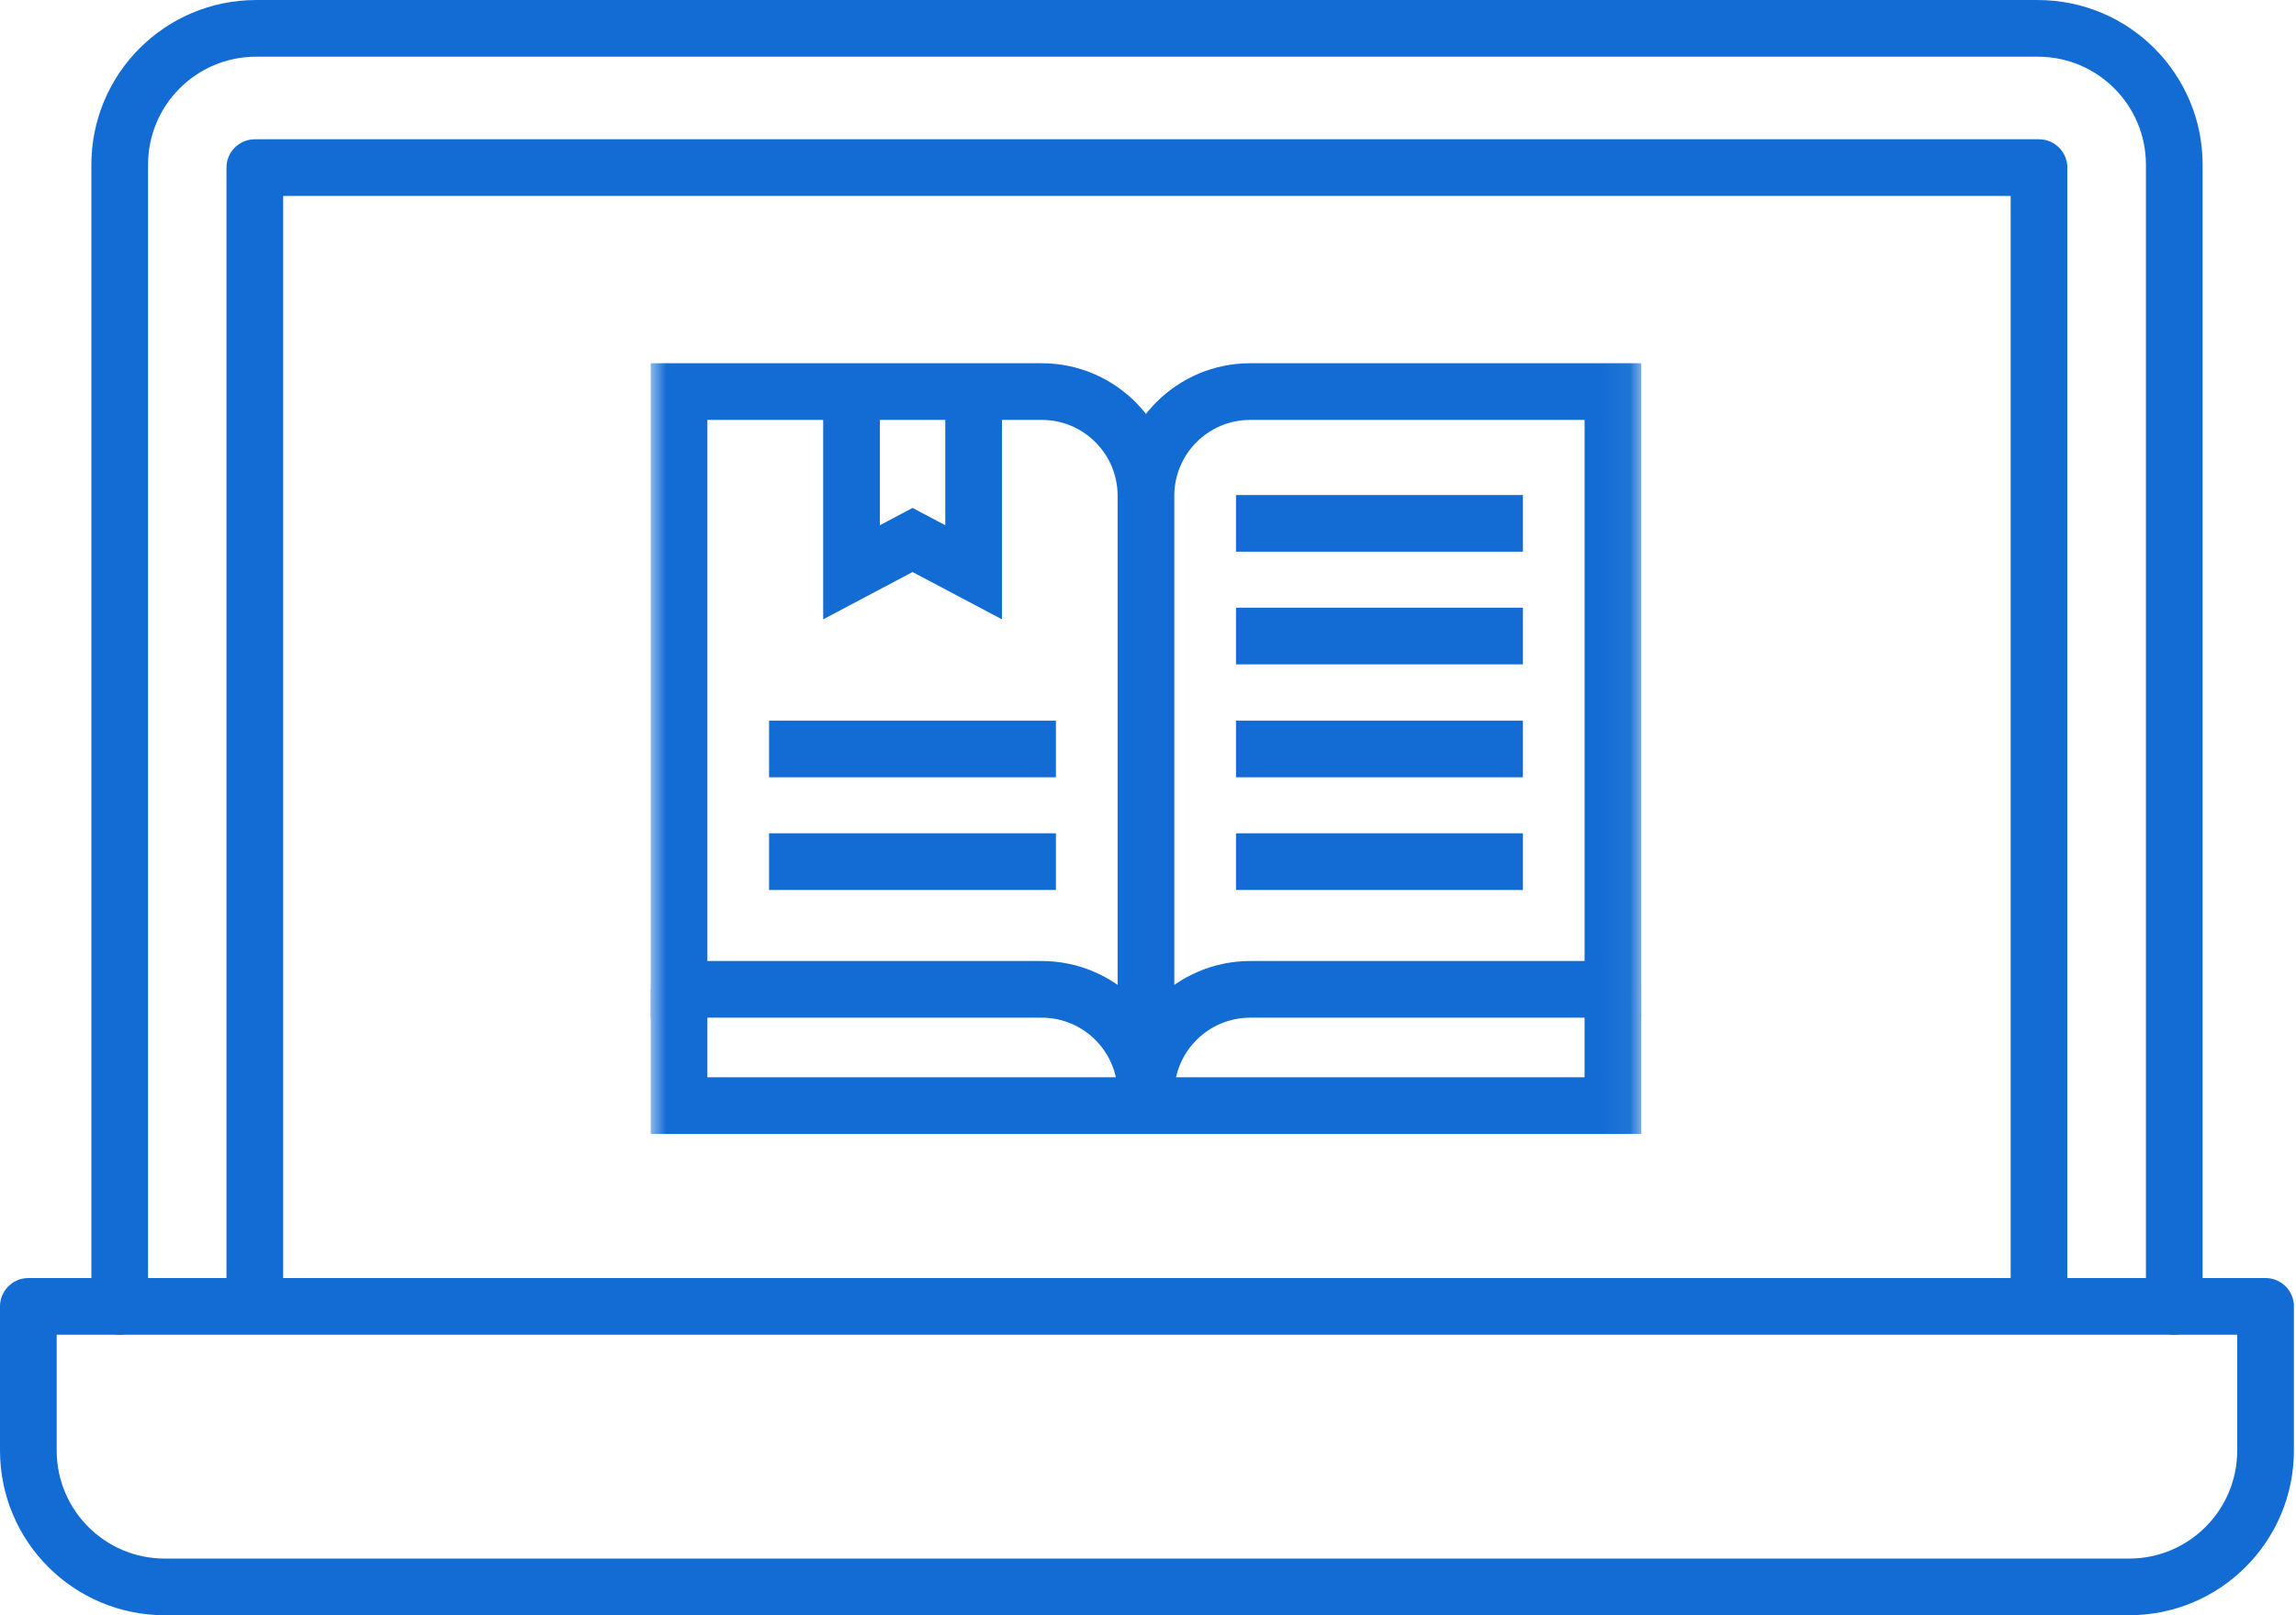 <svg width="81" height="57" viewBox="0 0 81 57" fill="none" xmlns="http://www.w3.org/2000/svg">
<path d="M79.926 46.101H1V51.187C1 53.845 3.155 56 5.813 56H75.113C77.771 56 79.926 53.845 79.926 51.187V46.101Z" stroke="#136CD4" stroke-width="2" stroke-miterlimit="10" stroke-linecap="round" stroke-linejoin="round"/>
<path d="M4.223 46.102V5.814C4.223 3.156 6.377 1.001 9.035 1.001H71.893C74.551 1.001 76.706 3.156 76.706 5.814V46.102" stroke="#136CD4" stroke-width="2" stroke-miterlimit="10" stroke-linecap="round" stroke-linejoin="round"/>
<path d="M8.99 45.742V5.915H71.933V45.742" stroke="#136CD4" stroke-width="2" stroke-miterlimit="10" stroke-linecap="round" stroke-linejoin="round"/>
<mask id="mask0_1851_2186" style="mask-type:luminance" maskUnits="userSpaceOnUse" x="22" y="8" width="36" height="36">
<path d="M56.932 42.914V9.91H23.928V42.914H56.932Z" fill="white" stroke="white" stroke-width="2"/>
</mask>
<g mask="url(#mask0_1851_2186)">
<path d="M40.428 38.593V39.016V17.497M40.428 38.593C40.428 36.561 42.076 34.913 44.108 34.913H56.902V13.818H44.108C42.076 13.818 40.428 15.465 40.428 17.497M40.428 38.593C40.428 36.561 38.781 34.913 36.749 34.913H23.955V13.818H36.749C38.781 13.818 40.428 15.465 40.428 17.497" stroke="#136CD4" stroke-width="2" stroke-miterlimit="10"/>
<path d="M23.955 34.913V39.016H56.902V34.913" stroke="#136CD4" stroke-width="2" stroke-miterlimit="10"/>
<path d="M30.041 13.808V20.195L32.194 19.055L34.348 20.195V13.808" stroke="#136CD4" stroke-width="2" stroke-miterlimit="10"/>
<path d="M43.605 18.469H53.727" stroke="#136CD4" stroke-width="2" stroke-miterlimit="10"/>
<path d="M43.605 22.445H53.727" stroke="#136CD4" stroke-width="2" stroke-miterlimit="10"/>
<path d="M43.605 26.43H53.727" stroke="#136CD4" stroke-width="2" stroke-miterlimit="10"/>
<path d="M43.605 30.406H53.727" stroke="#136CD4" stroke-width="2" stroke-miterlimit="10"/>
<path d="M27.131 26.43H37.252" stroke="#136CD4" stroke-width="2" stroke-miterlimit="10"/>
<path d="M27.131 30.406H37.252" stroke="#136CD4" stroke-width="2" stroke-miterlimit="10"/>
</g>
</svg>
